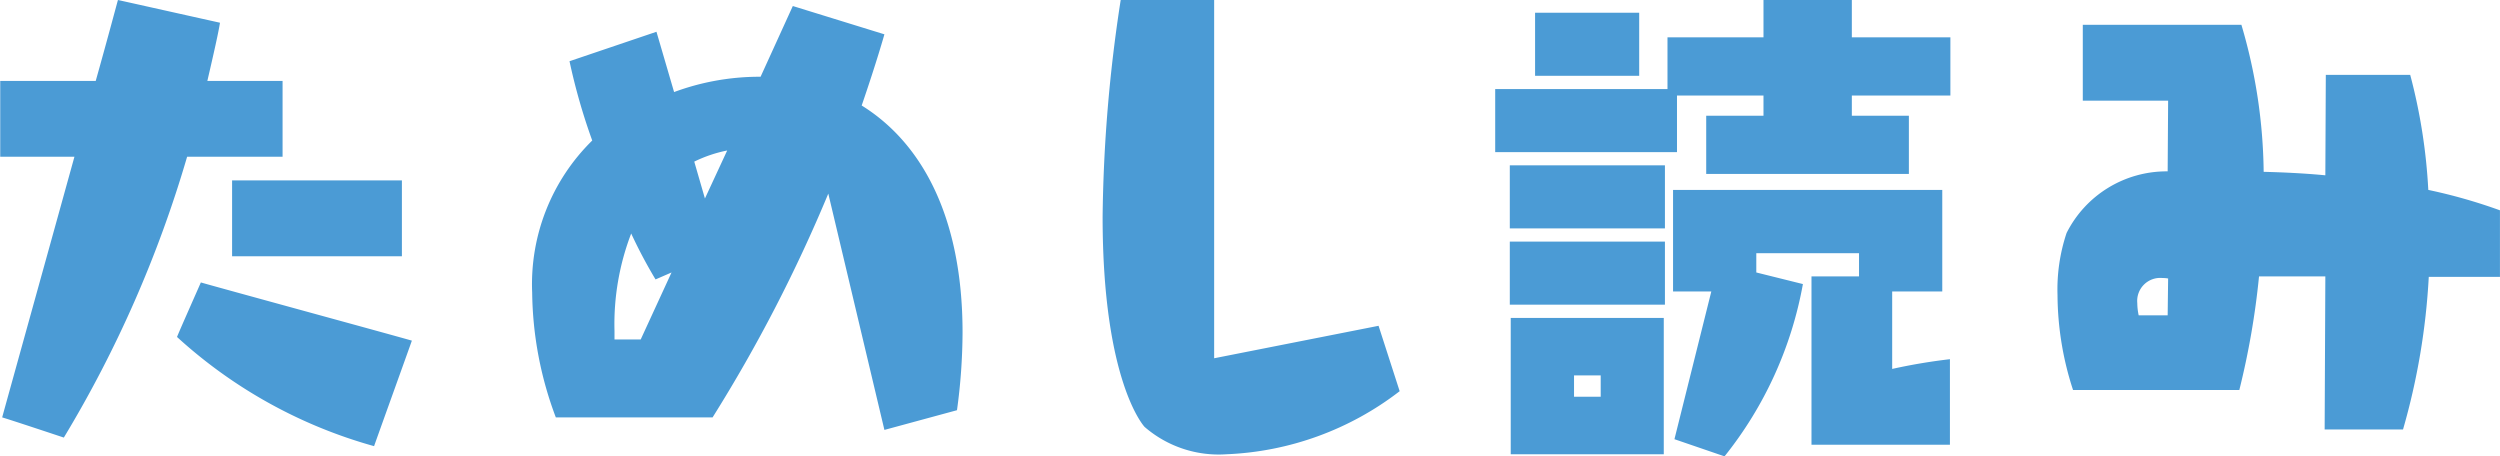 <svg xmlns="http://www.w3.org/2000/svg" width="107.812" height="19.68"><path d="M17.332 11.05V7.78h-7.323v3.27h7.323zm-9.7 3.48a20.9 20.9 0 008.5 4.71c.175-.5 1.44-4.01 1.63-4.55-.61-.18-8.6-2.36-9.1-2.51-.178.41-.9 2.03-1.028 2.35zm4.554-7.77V3.49H8.942c.283-1.22.479-2.09.545-2.51-.5-.11-3.9-.87-4.4-.98-.044.15-.414 1.55-.959 3.49H.01v3.27h3.2C1.837 11.72.182 17.67.094 18c.436.13 2.266.74 2.659.87A51.162 51.162 0 008.069 6.76h4.118zM41.27 17.69a25.252 25.252 0 00.24-3.35c0-5.12-1.85-8.24-4.35-9.79.65-1.89.98-3.07.98-3.07L34.19.26 32.8 3.31h-.13a10.612 10.612 0 00-3.6.66l-.76-2.6-3.75 1.27a26.219 26.219 0 00.98 3.42 8.677 8.677 0 00-2.59 6.56A15.678 15.678 0 0023.97 18h6.76a65.419 65.419 0 004.99-9.65l2.42 10.19zM30.4 8.56l-.46-1.59a5.743 5.743 0 011.42-.48zm-2.77 6.08H26.5v-.37a10.907 10.907 0 01.72-4.2 21.205 21.205 0 001.05 1.98l.69-.3zm31.82-.59l-7.09 1.4V0h-4.03a65.089 65.089 0 00-.78 9.35c0 7.15 1.81 9.06 1.81 9.06a4.881 4.881 0 003.53 1.18 13.088 13.088 0 007.47-2.72zM82.32 7.5V4.99h-2.46v-.87h4.25V1.61h-4.25V0h-3.81v1.61h-4.14v2.23h-7.43v2.72h7.84V4.12h3.73v.87h-2.47V7.5h8.74zM70.69 3.27V.55H66.2v2.72h4.49zm13.4 15.91v-3.69a24.667 24.667 0 00-2.49.42v-3.34h2.16V8.19H72.15v4.38h1.65l-1.59 6.37 2.16.74a16.606 16.606 0 003.38-7.43l-2.01-.5v-.83h4.43v1h-2.05v7.26h5.97zM71.8 9.85V7.13h-6.69v2.72h6.69zm0 3.29v-2.72h-6.69v2.72h6.69zm-.05 6.45v-5.88h-6.6v5.88h6.6zm-2.72-2.48h-1.15v-.92h1.15v.92zm34.6 1.41a29.389 29.389 0 001.11-6.58h3.07V9.07a23.013 23.013 0 00-3.09-.88 24.209 24.209 0 00-.78-4.96h-3.64l-.02 4.33c-.94-.09-1.86-.13-2.66-.15a23.1 23.1 0 00-.96-6.34h-6.84v3.27h3.68l-.02 3.05a4.826 4.826 0 00-4.36 2.66 7.681 7.681 0 00-.39 2.68 13.359 13.359 0 00.67 4.09h7.17a34.019 34.019 0 00.85-4.9h2.86l-.03 6.6h3.38zM93.48 13.6h-1.25a2.687 2.687 0 01-.06-.53.993.993 0 011.09-1.08 1.219 1.219 0 01.24.02z" fill="#4b9bd5" fill-rule="evenodd"/></svg>